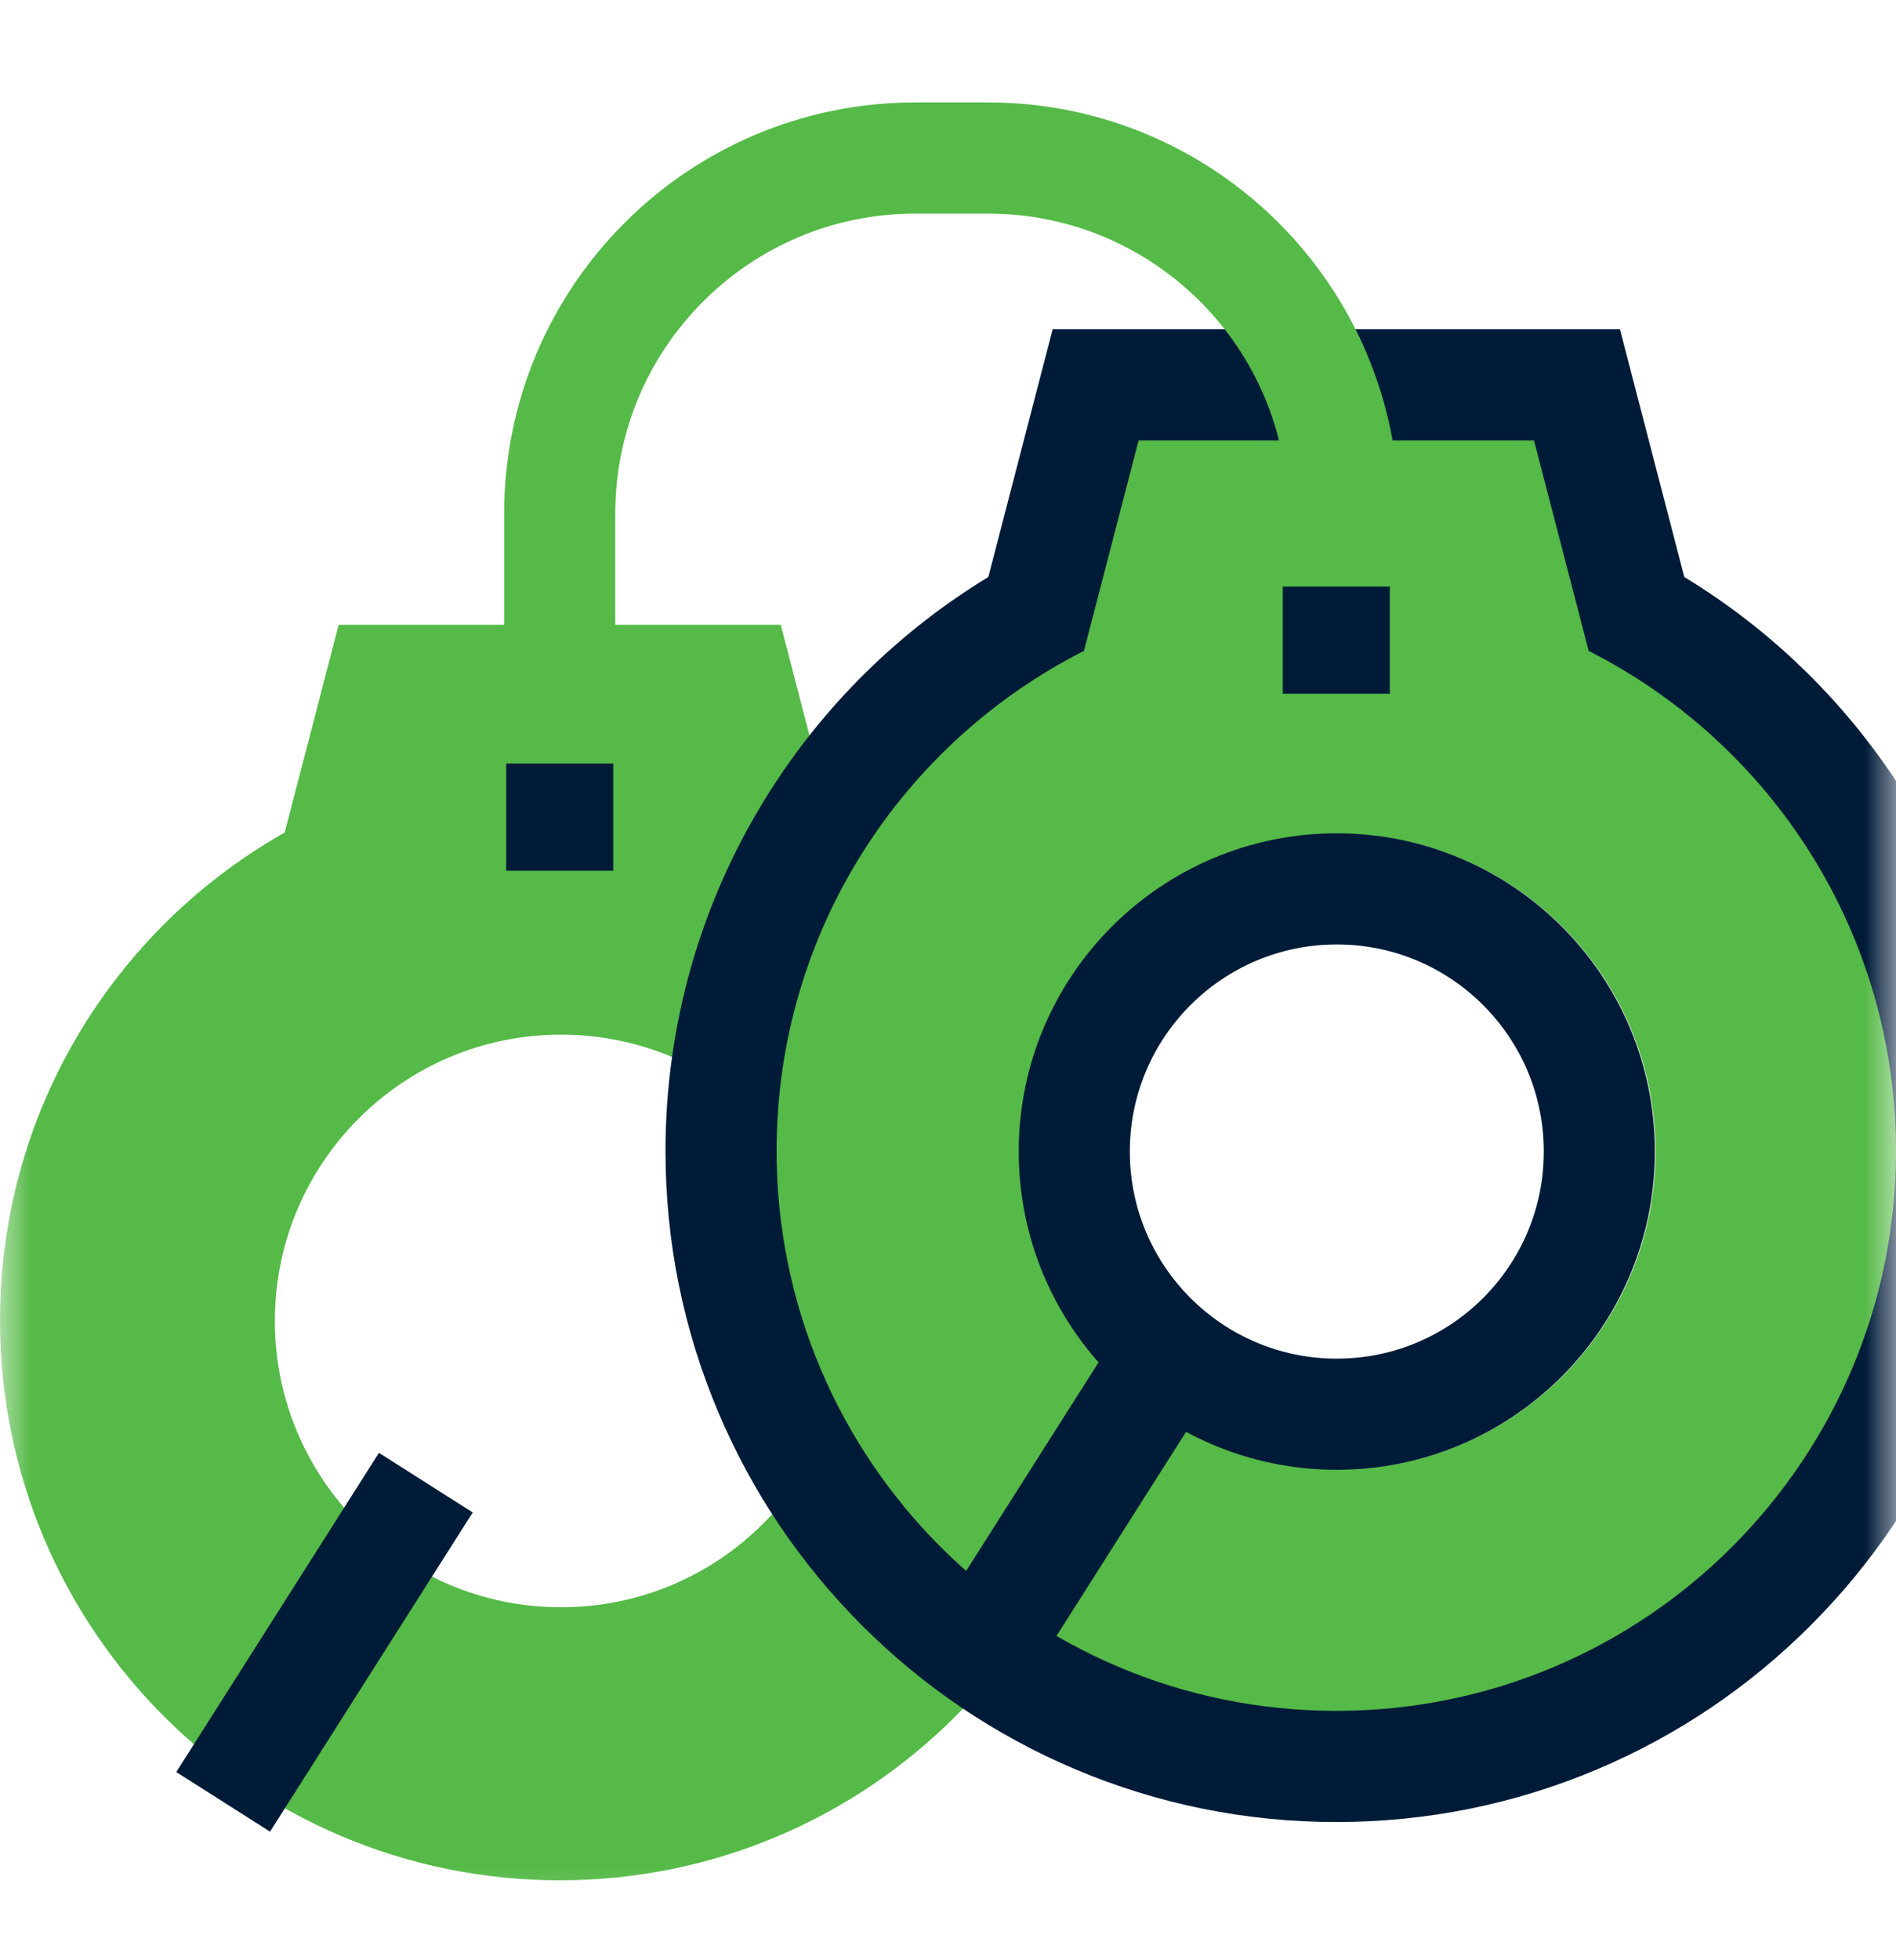 <svg width="30" height="31" viewBox="0 0 30 31" fill="none" xmlns="http://www.w3.org/2000/svg">
<mask id="mask0_7446_1700" style="mask-type:luminance" maskUnits="userSpaceOnUse" x="0" y="0" width="30" height="31">
<path d="M0 0.678H30V30.678H0V0.678Z" fill="white"/>
</mask>
<g mask="url(#mask0_7446_1700)">
<path d="M12.453 13.759L11.674 10.76H6.038L5.259 13.759C2.66 15.074 0.879 17.769 0.879 20.88C0.879 25.286 4.45 28.857 8.856 28.857C13.261 28.857 16.833 25.286 16.833 20.88C16.833 17.769 15.051 15.074 12.453 13.759Z" stroke="#55BA47" stroke-width="1.758" stroke-miterlimit="10"/>
<path d="M8.877 25.418C6.377 25.418 4.349 23.391 4.349 20.89C4.349 18.39 6.377 16.362 8.877 16.362C11.378 16.362 13.405 18.39 13.405 20.89C13.405 23.391 11.378 25.418 8.877 25.418ZM12.453 13.759L11.674 10.76H6.038L5.259 13.759C2.66 15.074 0.879 17.769 0.879 20.88C0.879 25.286 4.45 28.857 8.856 28.857C13.261 28.857 16.833 25.286 16.833 20.88C16.833 17.769 15.052 15.074 12.453 13.759Z" fill="#55BA47"/>
<path d="M9.703 13.77H8.009V12.075H9.703V13.77Z" fill="#001B38"/>
<path d="M6.738 23.447L3.531 28.495" stroke="#001B38" stroke-width="1.758" stroke-miterlimit="10"/>
<path d="M25.137 10.294L24.272 6.965H18.016L17.151 10.294C14.266 11.754 12.288 14.746 12.288 18.2C12.288 23.091 16.253 27.056 21.144 27.056C26.035 27.056 30 23.091 30 18.2C30 14.746 28.022 11.754 25.137 10.294Z" stroke="#55BA47" stroke-width="1.758" stroke-miterlimit="10"/>
<path d="M21.168 23.238C18.392 23.238 16.141 20.987 16.141 18.211C16.141 15.435 18.392 13.184 21.168 13.184C23.944 13.184 26.195 15.435 26.195 18.211C26.195 20.987 23.944 23.238 21.168 23.238ZM25.137 10.294L24.272 6.965H18.016L17.151 10.294C14.266 11.754 12.288 14.746 12.288 18.2C12.288 23.091 16.253 27.056 21.144 27.056C26.035 27.056 30 23.091 30 18.2C30 14.746 28.022 11.754 25.137 10.294Z" fill="#55BA47"/>
<path d="M25.632 5.207H24.272H18.016H16.656L16.314 6.523L15.638 9.125C14.227 9.982 13.031 11.159 12.149 12.565C11.09 14.252 10.53 16.2 10.53 18.2C10.53 19.632 10.811 21.022 11.365 22.332C11.9 23.596 12.665 24.731 13.639 25.705C14.613 26.679 15.748 27.444 17.012 27.979C18.322 28.533 19.712 28.814 21.144 28.814C22.576 28.814 23.966 28.533 25.276 27.979C26.54 27.444 27.675 26.679 28.649 25.705C29.623 24.731 30.388 23.596 30.923 22.332C31.477 21.022 31.758 19.632 31.758 18.2C31.758 16.2 31.198 14.252 30.139 12.565C29.257 11.159 28.061 9.982 26.65 9.125L25.974 6.523L25.632 5.207ZM24.272 6.965L25.137 10.294C28.022 11.754 30 14.746 30 18.2C30 23.091 26.035 27.056 21.144 27.056C16.253 27.056 12.288 23.091 12.288 18.2C12.288 14.746 14.266 11.754 17.151 10.294L18.016 6.965H24.272Z" fill="#001B38"/>
<path d="M21.991 10.971H20.297V9.277H21.991V10.971Z" fill="#001B38"/>
<path d="M18.819 20.922L15.612 25.971" stroke="#001B38" stroke-width="1.758" stroke-miterlimit="10"/>
<path d="M8.856 10.76V8.125C8.856 5.017 11.375 2.499 14.482 2.499H15.633C18.74 2.499 21.259 5.017 21.259 8.125" stroke="#55BA47" stroke-width="1.758" stroke-miterlimit="10"/>
<path d="M25.306 18.211C25.306 20.505 23.446 22.365 21.152 22.365C18.858 22.365 16.998 20.505 16.998 18.211C16.998 15.917 18.858 14.057 21.152 14.057C23.446 14.057 25.306 15.917 25.306 18.211Z" stroke="#001B38" stroke-width="1.758" stroke-miterlimit="10"/>
</g>
</svg>
